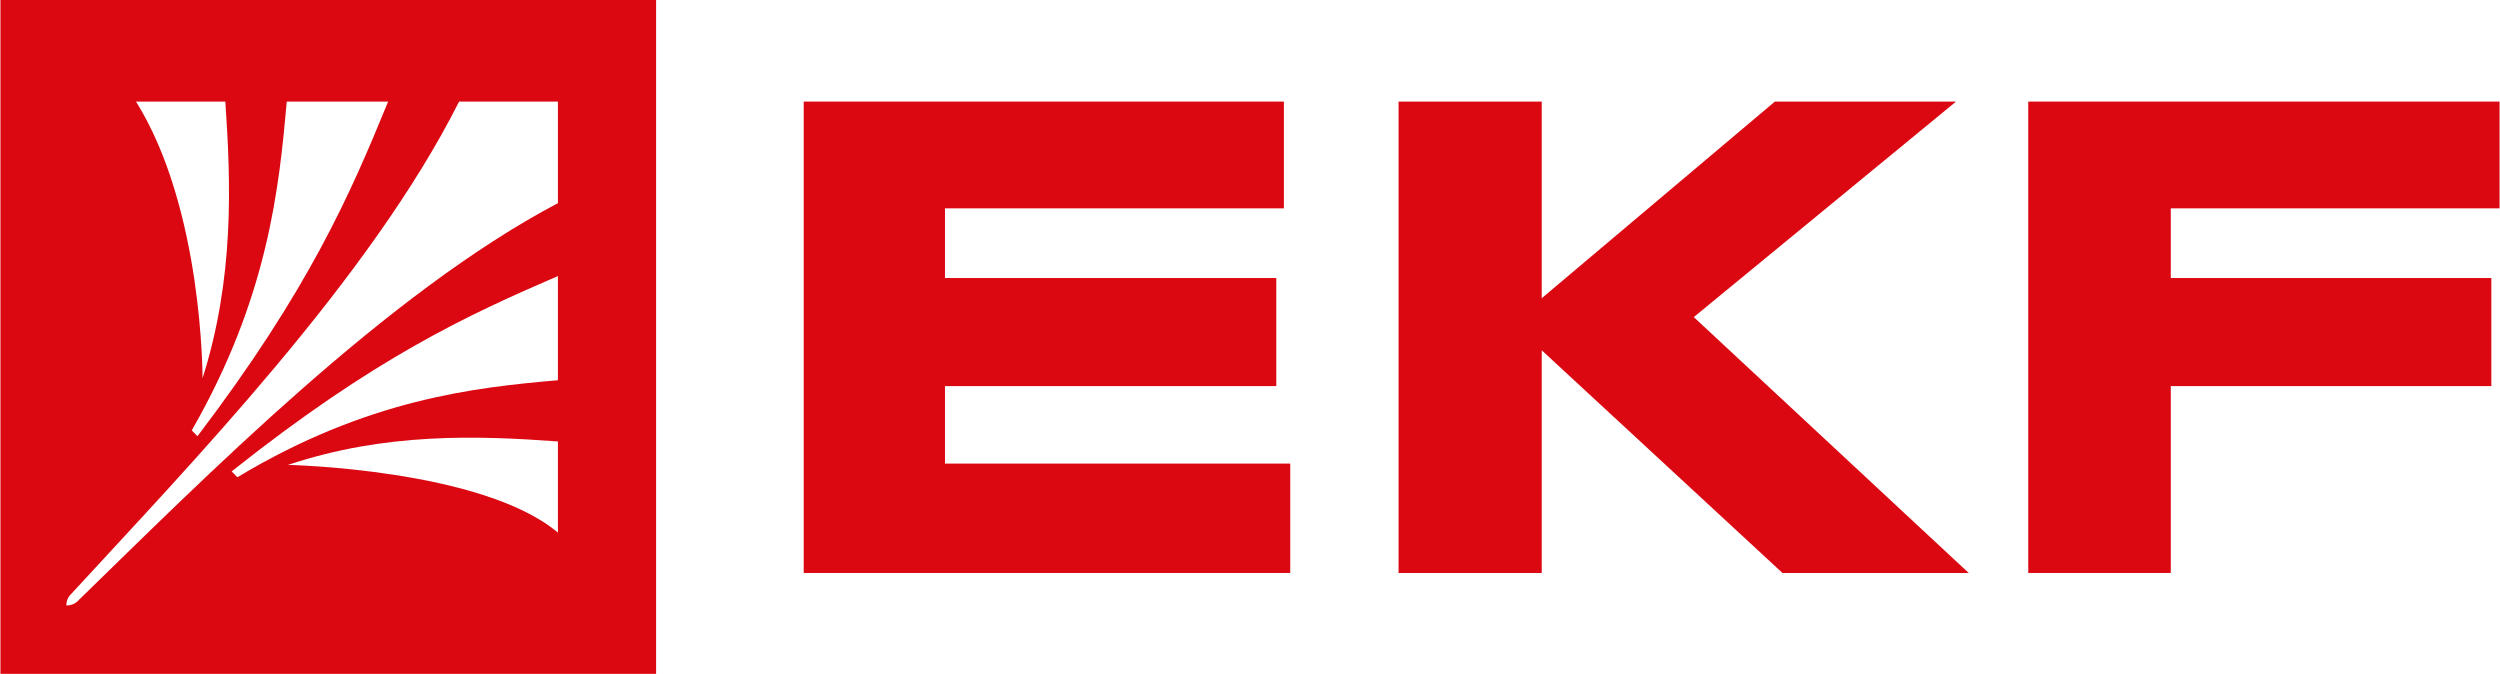 <?xml version="1.0" encoding="UTF-8"?>
<!DOCTYPE svg PUBLIC "-//W3C//DTD SVG 1.1//EN" "http://www.w3.org/Graphics/SVG/1.1/DTD/svg11.dtd">
<!-- Creator: CorelDRAW -->
<svg xmlns="http://www.w3.org/2000/svg" xml:space="preserve" width="3.925cm" height="1.058cm" version="1.1" style="shape-rendering:geometricPrecision; text-rendering:geometricPrecision; image-rendering:optimizeQuality; fill-rule:evenodd; clip-rule:evenodd"
viewBox="0 0 3881.54 1046.65"
 xmlns:xlink="http://www.w3.org/1999/xlink"
 xmlns:xodm="http://www.corel.com/coreldraw/odm/2003">
 <defs>
  <style type="text/css">
   <![CDATA[
    .fil0 {fill:#DB0812;fill-rule:nonzero}
   ]]>
  </style>
 </defs>
 <g id="Слой_x0020_1">
  <polygon class="fil0" points="1993.42,157.77 1993.42,323.61 1467.02,323.61 1467.02,431.82 1981.61,431.82 1981.61,599.68 1467.02,599.68 1467.02,720.02 2003.26,720.02 2003.26,889.91 1247.61,889.91 1247.61,157.77 "/>
  <polygon class="fil0" points="2171.52,889.91 2171.52,157.77 2393.88,157.77 2393.88,463.17 2755.97,157.77 3037.36,157.77 2630.03,492.49 3057.04,889.91 2767.77,889.91 2393.88,544.06 2393.88,889.91 "/>
  <polygon class="fil0" points="3881.54,157.77 3881.54,323.61 3370.89,323.61 3370.89,431.82 3868.76,431.82 3868.76,599.68 3370.89,599.68 3370.89,889.91 3149.53,889.91 3149.53,157.77 "/>
  <path class="fil0" d="M-0 0l0 1046.65 1018.35 0 0 -1046.65 -1018.35 0zm602.16 157.76c-59.03,144.61 -123.97,293.26 -296.16,519.78l-8.85 -9.1c119.05,-207.31 135.77,-378.21 147.58,-510.68l157.43 0zm-252.86 0c8.85,128.43 13.77,275.06 -35.42,429.78 0,0 0.99,-262.92 -103.31,-429.78l138.73 0zm-246.96 782.71c0,-6.07 1.97,-12.13 5.89,-16.18 186.95,-203.26 466.38,-492.48 604.13,-766.53l153.49 0 0 157.76c-266.64,140.56 -550.01,427.75 -747.78,619.89 -3.94,3.03 -9.84,5.05 -15.73,5.05zm763.51 -113.26c-118.07,-99.09 -420.13,-105.17 -420.13,-105.17l0.98 0c151.53,-50.57 294.19,-45.5 419.15,-36.4l0 141.57zm0 -236.63c-128.89,11.13 -296.15,29.32 -497.86,150.68l-8.85 -9.1c221.38,-175.96 366.01,-242.71 506.71,-303.38l0 161.8z"/>
 </g>
</svg>

